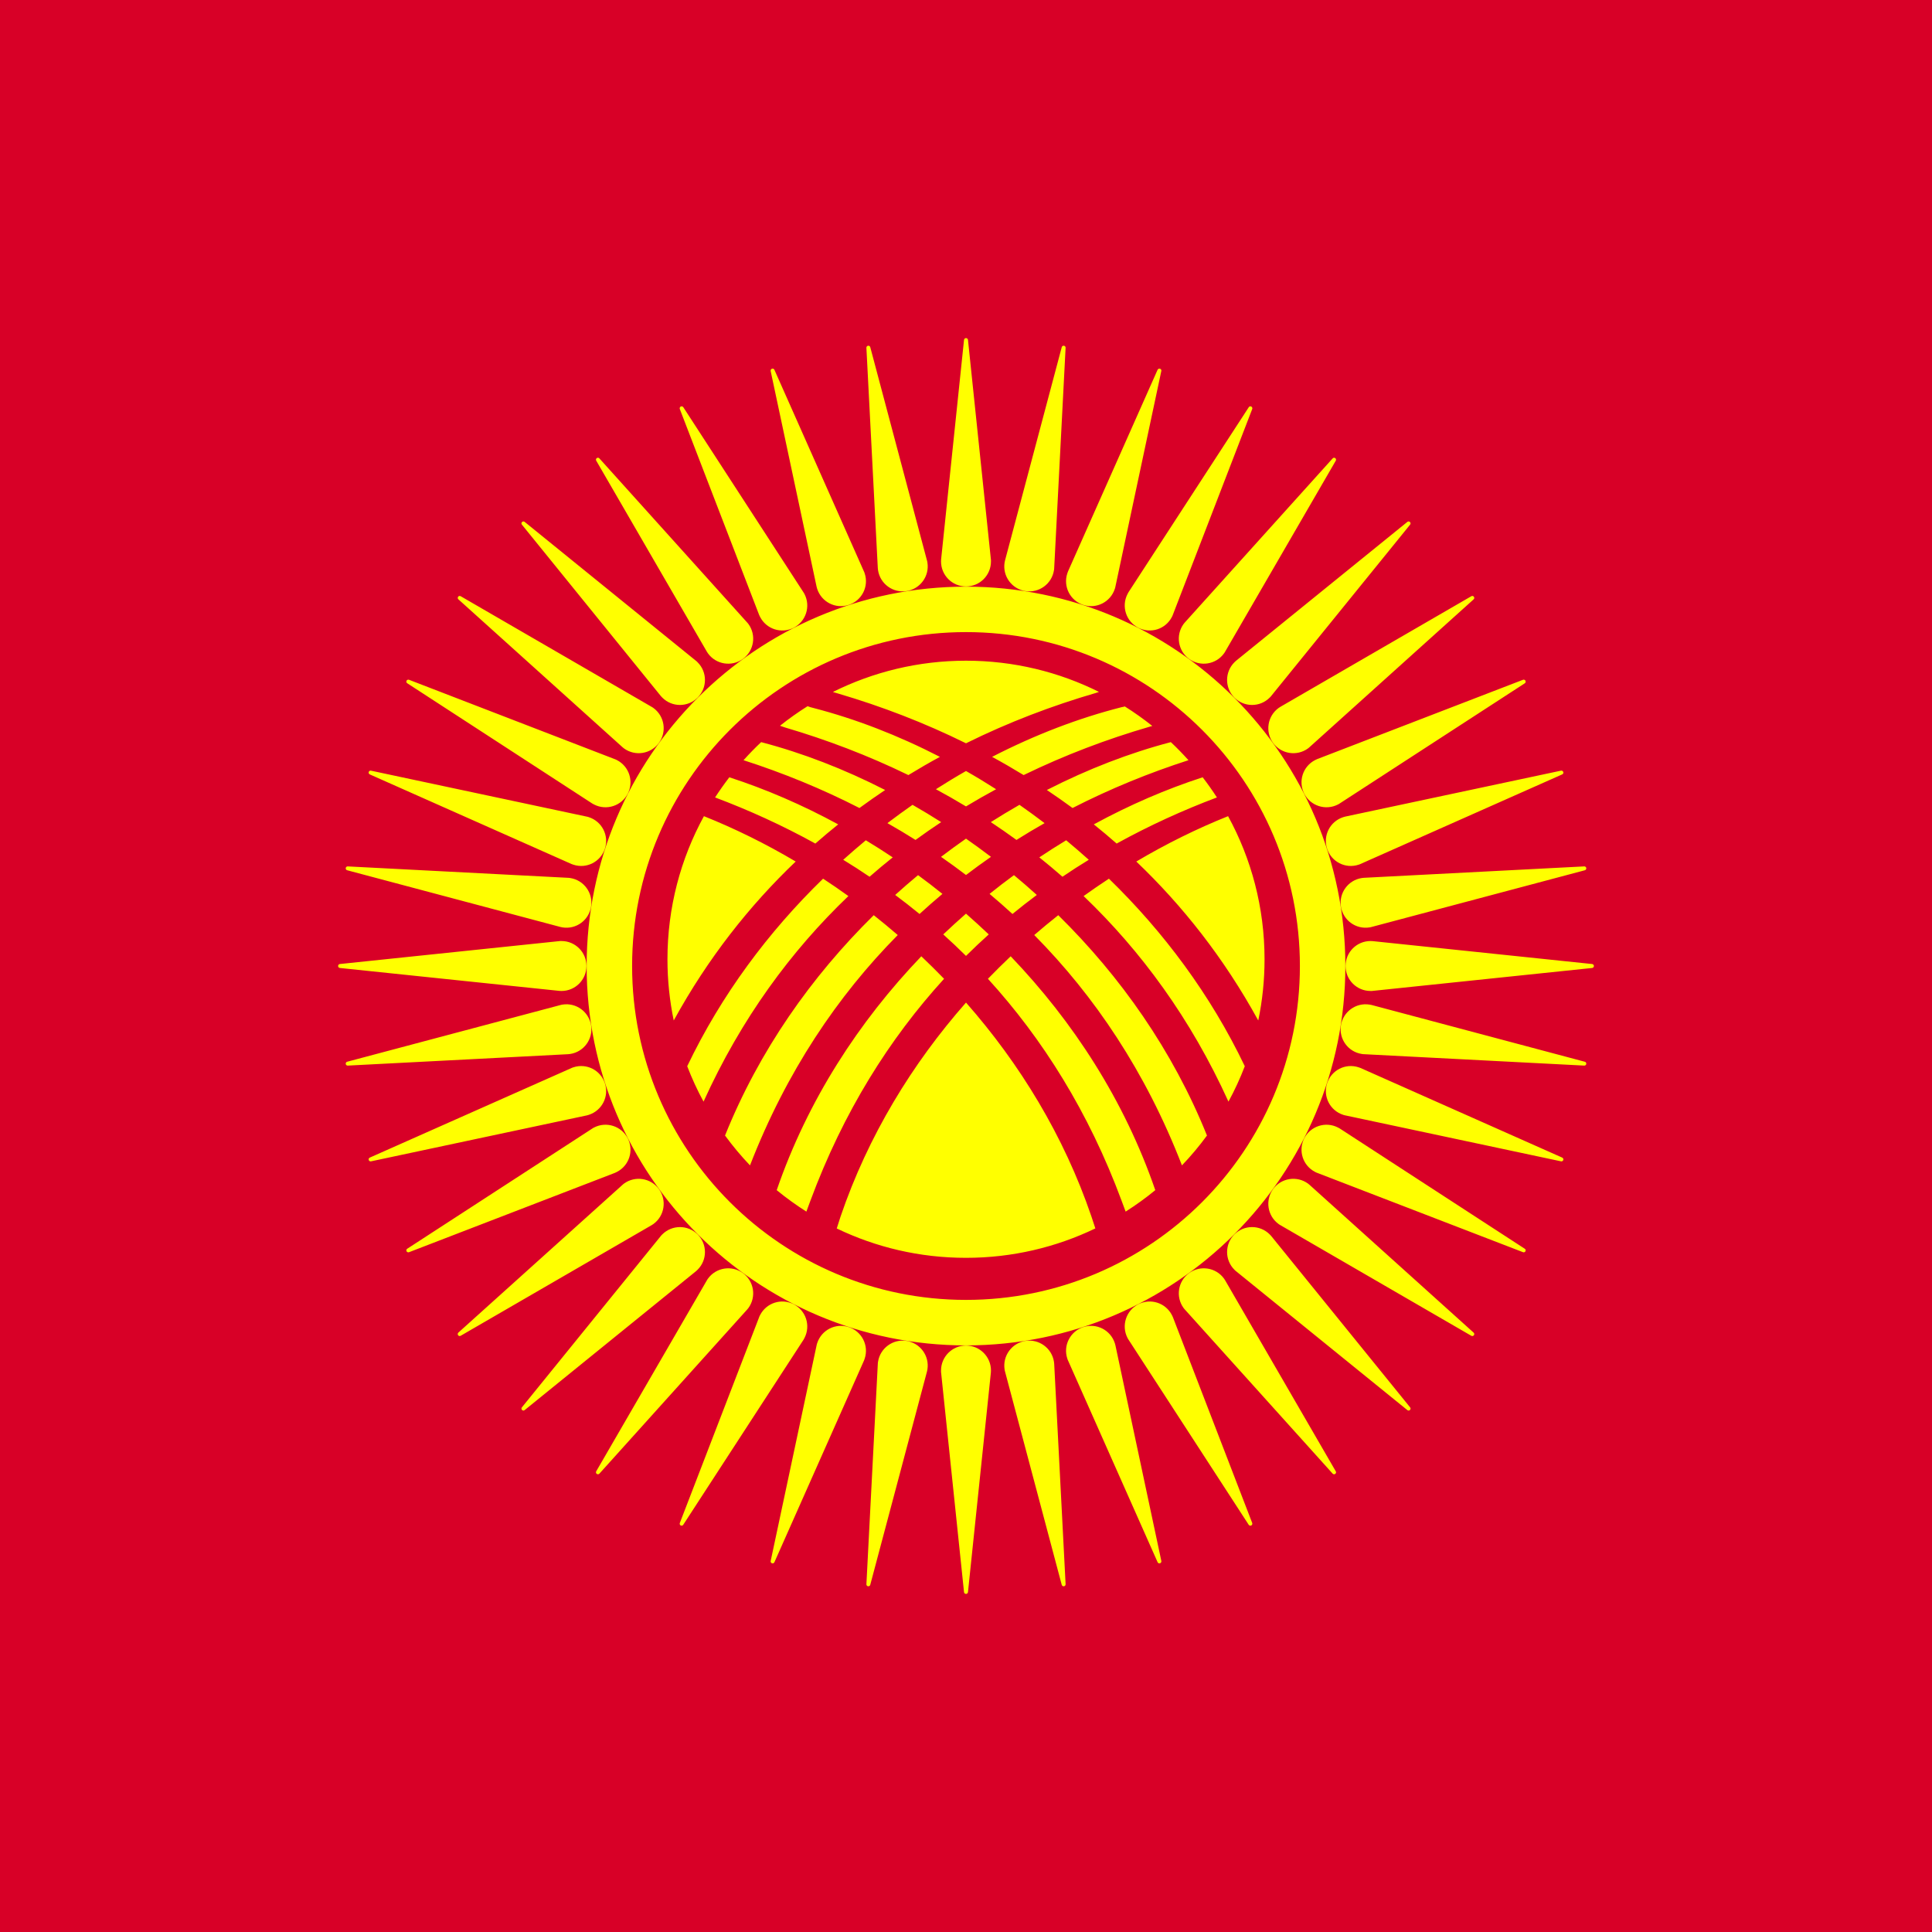 <svg xmlns="http://www.w3.org/2000/svg" width="40" height="40" viewBox="0 0 40 40" fill="none">
    <path d="M0 0H40V40H0V0Z" fill="#D80027" />
    <path
        fill-rule="evenodd"
        clip-rule="evenodd"
        d="M21.825 11.78L22.062 7.2C22.063 7.18 22.049 7.161 22.028 7.158C22.006 7.155 21.986 7.168 21.982 7.189L20.808 11.603C20.804 11.617 20.801 11.632 20.799 11.646C20.754 11.928 20.947 12.193 21.23 12.238C21.512 12.282 21.777 12.089 21.821 11.807C21.822 11.797 21.824 11.788 21.825 11.78ZM23.089 12.166L24.044 7.681C24.049 7.661 24.037 7.64 24.017 7.634C23.996 7.627 23.974 7.638 23.966 7.657L22.112 11.831C22.106 11.845 22.101 11.859 22.097 11.873C22.008 12.144 22.157 12.436 22.429 12.524C22.701 12.613 22.992 12.464 23.081 12.192C23.084 12.183 23.086 12.174 23.089 12.166ZM24.276 12.746L25.926 8.468C25.933 8.449 25.925 8.427 25.906 8.417C25.887 8.407 25.863 8.414 25.853 8.433L23.364 12.262C23.356 12.275 23.349 12.288 23.343 12.301C23.213 12.555 23.314 12.867 23.568 12.997C23.823 13.127 24.134 13.026 24.264 12.771C24.268 12.763 24.272 12.755 24.276 12.746ZM25.357 13.506L27.656 9.538C27.666 9.52 27.662 9.497 27.645 9.485C27.627 9.472 27.603 9.475 27.59 9.492L24.533 12.885C24.523 12.896 24.514 12.908 24.505 12.919C24.337 13.15 24.388 13.474 24.619 13.642C24.85 13.81 25.174 13.759 25.342 13.528C25.347 13.521 25.353 13.513 25.357 13.506ZM26.307 14.424L29.195 10.862C29.208 10.846 29.207 10.823 29.192 10.808C29.177 10.792 29.153 10.792 29.137 10.806L25.589 13.682C25.577 13.692 25.567 13.702 25.557 13.712C25.355 13.914 25.355 14.242 25.557 14.443C25.759 14.646 26.086 14.646 26.288 14.443C26.295 14.437 26.301 14.43 26.307 14.424ZM27.102 15.478L30.51 12.409C30.525 12.396 30.528 12.372 30.515 12.355C30.503 12.338 30.479 12.333 30.461 12.345L26.509 14.634C26.495 14.642 26.483 14.65 26.472 14.658C26.241 14.826 26.19 15.15 26.358 15.381C26.526 15.612 26.85 15.663 27.081 15.495C27.088 15.489 27.096 15.484 27.102 15.478ZM27.723 16.644L31.569 14.147C31.586 14.136 31.592 14.113 31.583 14.094C31.573 14.075 31.55 14.066 31.53 14.075L27.269 15.717C27.255 15.723 27.242 15.729 27.229 15.736C26.974 15.866 26.873 16.177 27.003 16.432C27.133 16.686 27.445 16.787 27.699 16.657C27.707 16.653 27.716 16.649 27.723 16.644ZM28.153 17.894L32.344 16.033C32.363 16.025 32.373 16.003 32.366 15.983C32.359 15.963 32.338 15.951 32.317 15.956L27.85 16.907C27.836 16.911 27.822 16.915 27.808 16.919C27.536 17.008 27.387 17.299 27.476 17.571C27.564 17.843 27.856 17.992 28.127 17.903C28.136 17.901 28.145 17.897 28.153 17.894ZM28.381 19.196L32.812 18.018C32.832 18.013 32.845 17.993 32.842 17.972C32.839 17.951 32.819 17.936 32.798 17.938L28.237 18.174C28.222 18.175 28.208 18.177 28.193 18.179C27.911 18.223 27.718 18.488 27.762 18.77C27.807 19.053 28.072 19.246 28.354 19.201C28.363 19.2 28.372 19.198 28.381 19.196ZM28.403 20.517L32.963 20.041C32.984 20.039 33 20.021 33 20C33 19.978 32.983 19.961 32.962 19.959L28.42 19.485C28.404 19.483 28.39 19.483 28.375 19.483C28.09 19.483 27.858 19.714 27.858 20C27.858 20.286 28.09 20.517 28.375 20.517C28.385 20.517 28.394 20.517 28.403 20.517ZM28.221 21.825L32.8 22.062C32.82 22.063 32.839 22.049 32.842 22.028C32.845 22.006 32.831 21.986 32.811 21.982L28.397 20.807C28.382 20.804 28.368 20.801 28.354 20.799C28.072 20.754 27.807 20.947 27.762 21.23C27.718 21.512 27.911 21.777 28.193 21.821C28.203 21.823 28.212 21.824 28.221 21.825ZM27.834 23.089L32.319 24.044C32.339 24.049 32.359 24.037 32.366 24.017C32.373 23.996 32.362 23.974 32.342 23.966L28.169 22.112C28.155 22.106 28.141 22.101 28.127 22.097C27.856 22.008 27.564 22.157 27.476 22.429C27.387 22.701 27.536 22.992 27.808 23.081C27.817 23.084 27.826 23.086 27.834 23.089ZM27.253 24.276L31.532 25.925C31.551 25.933 31.573 25.925 31.583 25.906C31.593 25.887 31.586 25.863 31.567 25.853L27.738 23.364C27.725 23.356 27.712 23.349 27.699 23.343C27.445 23.213 27.133 23.314 27.003 23.568C26.873 23.823 26.974 24.134 27.229 24.264C27.237 24.268 27.245 24.272 27.253 24.276ZM26.494 25.357L30.462 27.656C30.48 27.666 30.503 27.662 30.515 27.645C30.528 27.627 30.525 27.603 30.509 27.59L27.115 24.533C27.104 24.523 27.092 24.514 27.081 24.505C26.85 24.337 26.526 24.388 26.358 24.619C26.19 24.85 26.241 25.174 26.472 25.342C26.479 25.347 26.487 25.353 26.494 25.357ZM25.576 26.307L29.138 29.195C29.154 29.208 29.177 29.207 29.192 29.192C29.208 29.177 29.208 29.153 29.194 29.137L26.318 25.589C26.308 25.577 26.299 25.567 26.288 25.557C26.086 25.355 25.759 25.355 25.557 25.557C25.355 25.759 25.355 26.086 25.557 26.288C25.563 26.295 25.57 26.301 25.576 26.307ZM24.522 27.102L27.59 30.509C27.604 30.525 27.628 30.528 27.645 30.515C27.662 30.503 27.667 30.479 27.655 30.461L25.366 26.509C25.358 26.496 25.35 26.483 25.342 26.472C25.174 26.241 24.85 26.19 24.619 26.358C24.388 26.526 24.337 26.85 24.505 27.081C24.511 27.088 24.516 27.096 24.522 27.102ZM23.356 27.723L25.853 31.569C25.864 31.586 25.887 31.593 25.906 31.583C25.925 31.573 25.933 31.55 25.925 31.53L24.283 27.269C24.277 27.255 24.271 27.242 24.264 27.229C24.134 26.974 23.823 26.873 23.568 27.003C23.314 27.133 23.213 27.445 23.343 27.699C23.347 27.708 23.351 27.716 23.356 27.723ZM22.106 28.153L23.967 32.344C23.975 32.363 23.997 32.373 24.017 32.366C24.037 32.359 24.049 32.338 24.044 32.317L23.093 27.851C23.089 27.836 23.085 27.822 23.081 27.808C22.992 27.536 22.701 27.387 22.429 27.476C22.157 27.564 22.008 27.856 22.097 28.127C22.1 28.136 22.103 28.145 22.106 28.153ZM20.804 28.381L21.982 32.812C21.987 32.832 22.007 32.845 22.028 32.842C22.049 32.839 22.064 32.819 22.062 32.798L21.826 28.237C21.825 28.222 21.823 28.208 21.821 28.193C21.777 27.911 21.512 27.718 21.23 27.762C20.947 27.807 20.755 28.072 20.799 28.354C20.8 28.363 20.802 28.372 20.804 28.381ZM19.483 28.403L19.959 32.963C19.961 32.984 19.979 33 20 33C20.022 33 20.039 32.983 20.041 32.962L20.515 28.42C20.517 28.404 20.517 28.39 20.517 28.375C20.517 28.09 20.286 27.858 20 27.858C19.714 27.858 19.483 28.09 19.483 28.375C19.483 28.385 19.483 28.394 19.483 28.403ZM18.175 28.22L17.938 32.8C17.937 32.82 17.951 32.839 17.972 32.842C17.994 32.845 18.014 32.831 18.018 32.811L19.192 28.397C19.196 28.382 19.199 28.368 19.201 28.354C19.246 28.072 19.053 27.807 18.77 27.762C18.488 27.718 18.223 27.911 18.179 28.193C18.178 28.203 18.176 28.212 18.175 28.22ZM16.911 27.834L15.956 32.319C15.951 32.339 15.963 32.359 15.983 32.366C16.004 32.373 16.026 32.362 16.034 32.343L17.888 28.169C17.894 28.155 17.899 28.141 17.903 28.127C17.992 27.856 17.843 27.564 17.571 27.476C17.299 27.387 17.008 27.536 16.919 27.808C16.916 27.817 16.914 27.826 16.911 27.834ZM15.724 27.253L14.075 31.532C14.067 31.551 14.075 31.573 14.094 31.583C14.113 31.593 14.137 31.586 14.147 31.567L16.636 27.738C16.644 27.725 16.651 27.712 16.657 27.699C16.787 27.445 16.686 27.133 16.432 27.003C16.177 26.873 15.866 26.974 15.736 27.229C15.732 27.237 15.728 27.245 15.724 27.253ZM14.643 26.494L12.344 30.462C12.334 30.48 12.338 30.503 12.355 30.515C12.373 30.528 12.397 30.525 12.411 30.509L15.467 27.115C15.477 27.104 15.486 27.092 15.495 27.081C15.663 26.85 15.612 26.526 15.381 26.358C15.15 26.19 14.826 26.241 14.658 26.472C14.653 26.479 14.647 26.487 14.643 26.494ZM13.693 25.576L10.805 29.138C10.792 29.154 10.793 29.177 10.808 29.192C10.823 29.208 10.847 29.208 10.863 29.194L14.411 26.318C14.423 26.308 14.433 26.299 14.443 26.288C14.646 26.086 14.646 25.759 14.443 25.557C14.241 25.355 13.914 25.355 13.712 25.557C13.705 25.563 13.699 25.57 13.693 25.576ZM12.898 24.522L9.49 27.59C9.475 27.604 9.472 27.628 9.485 27.645C9.497 27.662 9.521 27.667 9.539 27.655L13.491 25.366C13.505 25.358 13.517 25.35 13.528 25.342C13.759 25.174 13.81 24.85 13.642 24.619C13.474 24.388 13.15 24.337 12.919 24.505C12.912 24.511 12.905 24.516 12.898 24.522ZM12.277 23.356L8.431 25.854C8.414 25.864 8.408 25.887 8.417 25.906C8.427 25.925 8.45 25.933 8.47 25.925L12.731 24.283C12.745 24.277 12.758 24.271 12.771 24.264C13.026 24.134 13.127 23.823 12.997 23.568C12.867 23.314 12.555 23.213 12.301 23.343C12.293 23.347 12.284 23.351 12.277 23.356ZM11.847 22.106L7.656 23.967C7.637 23.975 7.627 23.997 7.634 24.017C7.641 24.037 7.662 24.049 7.683 24.044L12.15 23.093C12.164 23.089 12.178 23.085 12.192 23.081C12.464 22.992 12.613 22.701 12.524 22.429C12.436 22.157 12.144 22.008 11.873 22.097C11.864 22.099 11.855 22.103 11.847 22.106ZM11.619 20.804L7.188 21.982C7.168 21.987 7.155 22.007 7.158 22.028C7.161 22.049 7.181 22.064 7.202 22.062L11.763 21.826C11.778 21.825 11.792 21.823 11.807 21.821C12.089 21.777 12.282 21.512 12.238 21.23C12.193 20.947 11.928 20.754 11.646 20.799C11.637 20.8 11.628 20.802 11.619 20.804ZM11.597 19.483L7.037 19.959C7.016 19.961 7 19.979 7 20C7 20.022 7.017 20.039 7.038 20.041L11.58 20.515C11.595 20.517 11.61 20.517 11.625 20.517C11.91 20.517 12.142 20.286 12.142 20C12.142 19.714 11.91 19.483 11.625 19.483C11.615 19.483 11.606 19.483 11.597 19.483ZM11.78 18.175L7.2 17.938C7.18 17.937 7.161 17.951 7.158 17.972C7.155 17.994 7.169 18.014 7.189 18.018L11.603 19.192C11.618 19.196 11.632 19.199 11.646 19.201C11.928 19.246 12.193 19.053 12.238 18.77C12.282 18.488 12.089 18.223 11.807 18.179C11.797 18.178 11.788 18.176 11.78 18.175ZM12.166 16.911L7.681 15.956C7.661 15.951 7.64 15.963 7.634 15.983C7.627 16.004 7.638 16.026 7.658 16.034L11.831 17.888C11.845 17.894 11.859 17.899 11.873 17.903C12.144 17.992 12.436 17.843 12.524 17.571C12.613 17.299 12.464 17.008 12.192 16.919C12.183 16.916 12.174 16.914 12.166 16.911ZM12.746 15.724L8.468 14.074C8.449 14.067 8.427 14.075 8.417 14.094C8.407 14.113 8.414 14.136 8.433 14.147L12.262 16.636C12.275 16.644 12.288 16.651 12.301 16.657C12.555 16.787 12.867 16.686 12.997 16.432C13.127 16.177 13.026 15.866 12.771 15.736C12.763 15.732 12.755 15.728 12.746 15.724ZM13.506 14.643L9.538 12.344C9.52 12.333 9.497 12.338 9.485 12.355C9.472 12.373 9.475 12.397 9.492 12.41L12.885 15.467C12.896 15.477 12.908 15.486 12.919 15.495C13.15 15.663 13.474 15.612 13.642 15.381C13.81 15.15 13.759 14.826 13.528 14.658C13.521 14.653 13.513 14.648 13.506 14.643ZM14.424 13.693L10.862 10.805C10.846 10.792 10.823 10.793 10.808 10.808C10.792 10.823 10.792 10.847 10.806 10.863L13.682 14.411C13.692 14.423 13.701 14.433 13.712 14.443C13.914 14.646 14.241 14.646 14.443 14.443C14.646 14.242 14.646 13.914 14.443 13.712C14.437 13.705 14.43 13.699 14.424 13.693ZM15.478 12.898L12.409 9.49C12.396 9.475 12.372 9.472 12.355 9.485C12.338 9.497 12.333 9.521 12.345 9.539L14.634 13.491C14.642 13.504 14.65 13.516 14.658 13.528C14.826 13.759 15.15 13.81 15.381 13.642C15.612 13.474 15.663 13.15 15.495 12.919C15.489 12.912 15.484 12.905 15.478 12.898ZM16.644 12.277L14.147 8.431C14.136 8.414 14.113 8.408 14.094 8.417C14.075 8.427 14.067 8.45 14.075 8.47L15.717 12.731C15.723 12.745 15.729 12.758 15.736 12.771C15.866 13.026 16.177 13.127 16.432 12.997C16.686 12.867 16.787 12.555 16.657 12.301C16.653 12.292 16.649 12.284 16.644 12.277ZM17.894 11.847L16.033 7.656C16.025 7.637 16.003 7.627 15.983 7.634C15.963 7.641 15.951 7.662 15.956 7.683L16.907 12.149C16.911 12.164 16.915 12.178 16.919 12.192C17.008 12.464 17.299 12.613 17.571 12.524C17.843 12.436 17.992 12.144 17.903 11.873C17.9 11.864 17.897 11.855 17.894 11.847ZM19.196 11.619L18.018 7.188C18.013 7.168 17.993 7.155 17.972 7.158C17.951 7.161 17.936 7.181 17.938 7.202L18.174 11.763C18.175 11.778 18.177 11.792 18.179 11.807C18.223 12.089 18.488 12.282 18.77 12.238C19.053 12.193 19.246 11.928 19.201 11.646C19.2 11.637 19.198 11.628 19.196 11.619ZM20.517 11.597L20.041 7.037C20.039 7.016 20.021 7 20 7C19.978 7 19.961 7.017 19.959 7.038L19.485 11.58C19.483 11.596 19.483 11.61 19.483 11.624C19.483 11.91 19.714 12.142 20 12.142C20.286 12.142 20.517 11.91 20.517 11.624C20.517 11.615 20.517 11.606 20.517 11.597ZM20 12.146C24.338 12.146 27.854 15.662 27.854 20C27.854 24.338 24.338 27.855 20 27.855C15.662 27.855 12.146 24.338 12.146 20C12.146 15.662 15.662 12.146 20 12.146ZM20 13.087C23.818 13.087 26.913 16.182 26.913 20C26.913 23.818 23.818 26.913 20 26.913C16.182 26.913 13.087 23.818 13.087 20C13.087 16.182 16.182 13.087 20 13.087ZM14.228 22.075C14.935 20.596 15.911 19.29 17.041 18.192C17.218 18.307 17.392 18.428 17.565 18.552C16.379 19.686 15.345 21.089 14.566 22.808C14.438 22.573 14.325 22.328 14.228 22.075ZM20.488 18.507C20.648 18.641 20.806 18.78 20.962 18.923C21.127 18.787 21.296 18.656 21.466 18.529C21.311 18.388 21.153 18.252 20.993 18.119C20.822 18.244 20.654 18.373 20.488 18.507ZM19.483 17.74C19.657 17.861 19.83 17.986 20 18.116C20.17 17.986 20.343 17.861 20.517 17.74C20.347 17.611 20.175 17.485 20 17.363C19.826 17.484 19.654 17.61 19.483 17.74ZM19.529 19.346C19.689 19.49 19.846 19.638 20 19.791C20.154 19.638 20.311 19.49 20.471 19.346C20.316 19.199 20.159 19.055 20 18.916C19.841 19.055 19.684 19.199 19.529 19.346ZM18.534 18.529C18.704 18.656 18.873 18.787 19.038 18.923C19.194 18.78 19.352 18.641 19.512 18.507C19.346 18.373 19.178 18.244 19.007 18.119C18.847 18.252 18.689 18.388 18.534 18.529ZM21.627 17.042C21.455 16.912 21.282 16.785 21.107 16.663C20.908 16.777 20.71 16.896 20.514 17.021C20.693 17.139 20.87 17.263 21.045 17.39C21.237 17.269 21.431 17.153 21.627 17.042ZM22.542 17.801C22.388 17.663 22.232 17.528 22.074 17.397C21.887 17.51 21.701 17.628 21.518 17.751C21.68 17.88 21.839 18.014 21.997 18.152C22.176 18.03 22.358 17.913 22.542 17.801ZM19.377 16.34C19.583 16.208 19.791 16.082 20 15.963C20.209 16.082 20.417 16.208 20.623 16.34C20.413 16.453 20.206 16.572 20 16.696C19.794 16.572 19.587 16.453 19.377 16.34ZM18.373 17.042C18.545 16.912 18.718 16.785 18.893 16.663C19.092 16.777 19.29 16.896 19.486 17.021C19.307 17.139 19.13 17.263 18.955 17.39C18.763 17.269 18.569 17.153 18.373 17.042ZM17.458 17.801C17.612 17.663 17.768 17.528 17.926 17.397C18.113 17.51 18.299 17.628 18.483 17.751C18.321 17.88 18.161 18.014 18.003 18.152C17.824 18.03 17.642 17.913 17.458 17.801ZM14.574 16.898C15.214 17.154 15.851 17.468 16.474 17.837C15.516 18.751 14.656 19.839 13.949 21.128C13.864 20.719 13.819 20.295 13.819 19.861C13.819 18.787 14.093 17.777 14.574 16.898ZM15.1 16.093C15.853 16.337 16.612 16.664 17.354 17.068C17.194 17.196 17.037 17.328 16.881 17.465C16.204 17.091 15.507 16.774 14.805 16.51C14.898 16.367 14.996 16.228 15.1 16.093ZM15.759 15.365C16.611 15.588 17.477 15.922 18.326 16.356C18.147 16.476 17.97 16.6 17.794 16.729C17.009 16.327 16.203 16 15.394 15.739C15.511 15.609 15.632 15.484 15.759 15.365ZM16.72 14.621C16.738 14.628 16.757 14.634 16.777 14.641C16.8 14.647 16.823 14.653 16.845 14.659C17.713 14.884 18.596 15.225 19.46 15.67C19.24 15.789 19.023 15.915 18.807 16.047C17.971 15.64 17.114 15.315 16.258 15.063C16.251 15.061 16.203 15.044 16.149 15.026C16.331 14.881 16.522 14.745 16.72 14.621ZM22.753 14.325C22.72 14.336 22.696 14.344 22.688 14.347C21.785 14.61 20.881 14.953 20 15.389C19.136 14.962 18.249 14.623 17.363 14.362C17.346 14.357 17.329 14.352 17.312 14.347C17.288 14.341 17.265 14.334 17.245 14.326C18.075 13.913 19.01 13.679 20 13.679C20.989 13.679 21.924 13.912 22.753 14.325ZM23.857 15.03C23.834 15.037 23.812 15.043 23.794 15.048C22.921 15.302 22.046 15.632 21.193 16.047C20.977 15.915 20.76 15.789 20.54 15.67C21.427 15.213 22.333 14.867 23.223 14.641C23.244 14.638 23.266 14.633 23.288 14.626C23.485 14.75 23.675 14.885 23.857 15.03ZM24.606 15.739C23.797 16 22.991 16.327 22.206 16.729C22.03 16.6 21.853 16.476 21.674 16.356C22.523 15.922 23.389 15.588 24.241 15.365C24.368 15.484 24.489 15.609 24.606 15.739ZM25.195 16.51C24.493 16.774 23.797 17.091 23.119 17.465C22.963 17.328 22.806 17.196 22.646 17.068C23.388 16.664 24.147 16.337 24.9 16.093C25.004 16.228 25.102 16.367 25.195 16.51ZM26.051 21.128C25.344 19.839 24.484 18.751 23.526 17.837C24.149 17.468 24.786 17.154 25.426 16.898C25.907 17.777 26.181 18.787 26.181 19.861C26.181 20.295 26.136 20.719 26.051 21.128ZM25.434 22.808C24.654 21.089 23.621 19.686 22.435 18.552C22.608 18.428 22.783 18.307 22.959 18.192C24.089 19.29 25.065 20.596 25.772 22.075C25.675 22.328 25.562 22.573 25.434 22.808ZM24.471 24.128C23.719 22.187 22.658 20.616 21.413 19.359C21.576 19.218 21.742 19.081 21.91 18.948C23.198 20.215 24.283 21.753 24.989 23.51C24.83 23.727 24.657 23.934 24.471 24.128ZM23.305 25.085L23.223 24.864C22.54 23.02 21.583 21.503 20.454 20.265C20.608 20.106 20.765 19.951 20.925 19.799C22.218 21.149 23.28 22.782 23.919 24.641C23.724 24.801 23.519 24.949 23.305 25.085ZM17.324 25.434L17.403 25.187C17.973 23.515 18.885 22.024 20 20.757C21.115 22.024 22.027 23.515 22.597 25.187L22.678 25.433C21.867 25.823 20.959 26.042 20 26.042C19.041 26.042 18.134 25.824 17.324 25.434ZM16.081 24.641C16.72 22.782 17.782 21.149 19.075 19.799C19.235 19.951 19.392 20.106 19.546 20.265C18.417 21.503 17.46 23.02 16.777 24.864L16.695 25.085C16.482 24.949 16.276 24.801 16.081 24.641ZM15.011 23.51C15.717 21.753 16.802 20.215 18.09 18.948C18.258 19.081 18.424 19.218 18.587 19.359C17.343 20.616 16.282 22.187 15.528 24.128C15.343 23.934 15.17 23.727 15.011 23.51Z"
        fill="#FFFF00"
    />
</svg>
